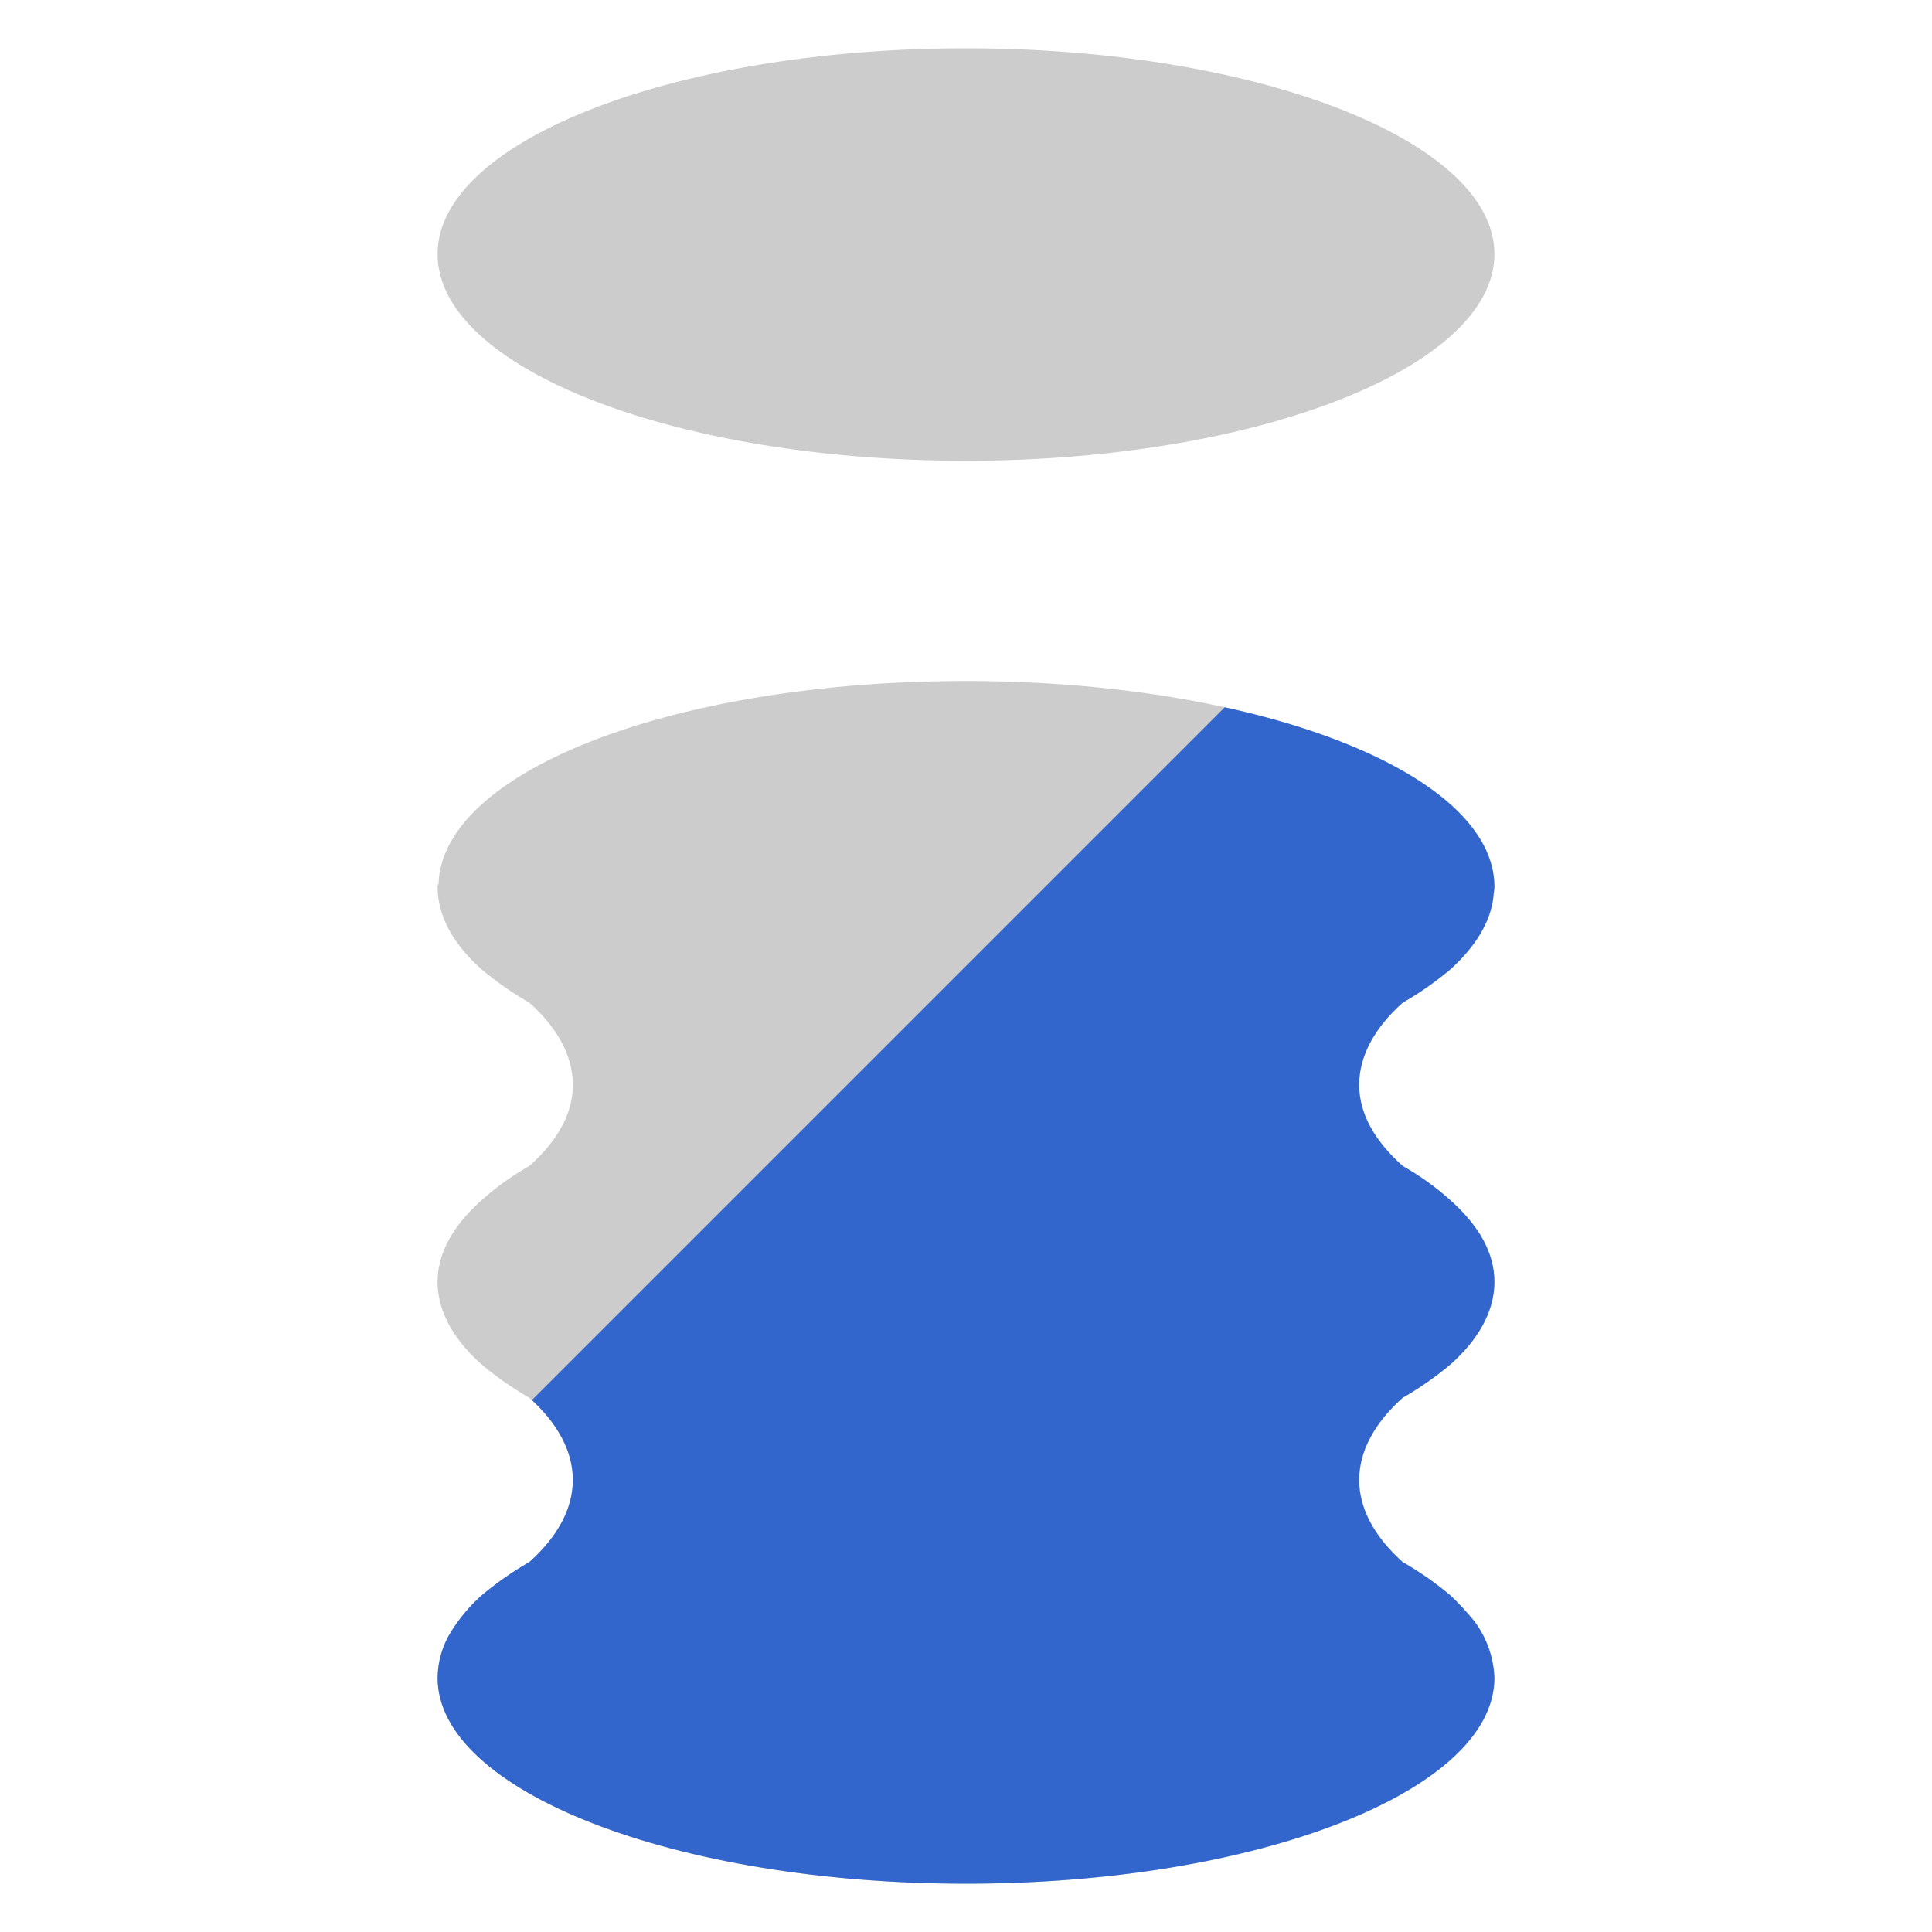 <svg xmlns="http://www.w3.org/2000/svg" xmlns:xlink="http://www.w3.org/1999/xlink" viewBox="0 0 200 200"><defs><style>.cls-1{fill:#ccc;}.cls-2{clip-path:url(#clip-path);}.cls-3{fill:#36c;}</style><clipPath id="clip-path"><path class="cls-1" d="M45.3,26.3C45.3,14.6,69.8,5,100,5s54.7,9.6,54.7,21.3S130.2,47.7,100,47.7,45.3,38.1,45.3,26.3Zm99.9,77.5a33.7,33.7,0,0,0,5-3.5c2.5-2.3,4.1-4.8,4.4-7.5,0-.3.1-.6.1-1,0-11.8-24.5-21.3-54.7-21.3s-54.2,9.3-54.6,21a.4.4,0,0,0-.1.3c0,3,1.6,5.9,4.5,8.5a33.7,33.7,0,0,0,5,3.5c2.9,2.6,4.5,5.5,4.5,8.5s-1.6,5.8-4.5,8.4a27.9,27.9,0,0,0-5,3.6c-2.9,2.6-4.5,5.4-4.5,8.4s1.6,5.9,4.5,8.5a33.7,33.7,0,0,0,5,3.5c2.9,2.6,4.5,5.5,4.5,8.5s-1.6,5.9-4.5,8.5a33.7,33.7,0,0,0-5,3.5,17.4,17.4,0,0,0-3.1,3.7,9.2,9.2,0,0,0-1.4,4.8c0,11.7,24.5,21.3,54.7,21.3s54.7-9.6,54.7-21.3a10.4,10.4,0,0,0-2.1-5.9,28.4,28.4,0,0,0-2.4-2.6,33.7,33.7,0,0,0-5-3.5c-2.9-2.6-4.5-5.5-4.5-8.5s1.6-5.9,4.5-8.5a33.7,33.7,0,0,0,5-3.5c2.9-2.6,4.5-5.5,4.5-8.5s-1.6-5.8-4.5-8.4a27.9,27.9,0,0,0-5-3.6c-2.9-2.6-4.5-5.4-4.5-8.4S142.3,106.4,145.2,103.8Z"/></clipPath></defs><title>event03</title><g id="ico"><g id="_03" data-name="03"><path class="cls-1" d="M45.3,26.3C45.3,14.6,69.8,5,100,5s54.7,9.6,54.7,21.3S130.2,47.7,100,47.7,45.3,38.1,45.3,26.3Zm99.9,77.5a33.7,33.7,0,0,0,5-3.5c2.5-2.3,4.1-4.8,4.4-7.5,0-.3.1-.6.1-1,0-11.8-24.5-21.3-54.7-21.3s-54.2,9.3-54.6,21a.4.4,0,0,0-.1.3c0,3,1.6,5.9,4.5,8.5a33.7,33.7,0,0,0,5,3.5c2.9,2.6,4.5,5.5,4.5,8.5s-1.6,5.8-4.5,8.4a27.9,27.9,0,0,0-5,3.6c-2.9,2.6-4.5,5.4-4.5,8.4s1.6,5.9,4.5,8.5a33.7,33.7,0,0,0,5,3.5c2.9,2.6,4.5,5.5,4.5,8.5s-1.6,5.9-4.5,8.5a33.7,33.7,0,0,0-5,3.5,17.4,17.4,0,0,0-3.1,3.7,9.2,9.2,0,0,0-1.4,4.8c0,11.7,24.5,21.3,54.7,21.3s54.7-9.6,54.7-21.3a10.4,10.4,0,0,0-2.1-5.9,28.4,28.4,0,0,0-2.4-2.6,33.7,33.7,0,0,0-5-3.5c-2.9-2.6-4.5-5.5-4.5-8.5s1.6-5.9,4.5-8.5a33.7,33.7,0,0,0,5-3.5c2.9-2.6,4.5-5.5,4.5-8.5s-1.6-5.8-4.5-8.4a27.9,27.9,0,0,0-5-3.6c-2.9-2.6-4.5-5.4-4.5-8.4S142.3,106.4,145.2,103.8Z"/><g class="cls-2"><polygon id="naname" class="cls-3" points="200 200 0 200 200 0 200 200"/></g></g></g></svg>